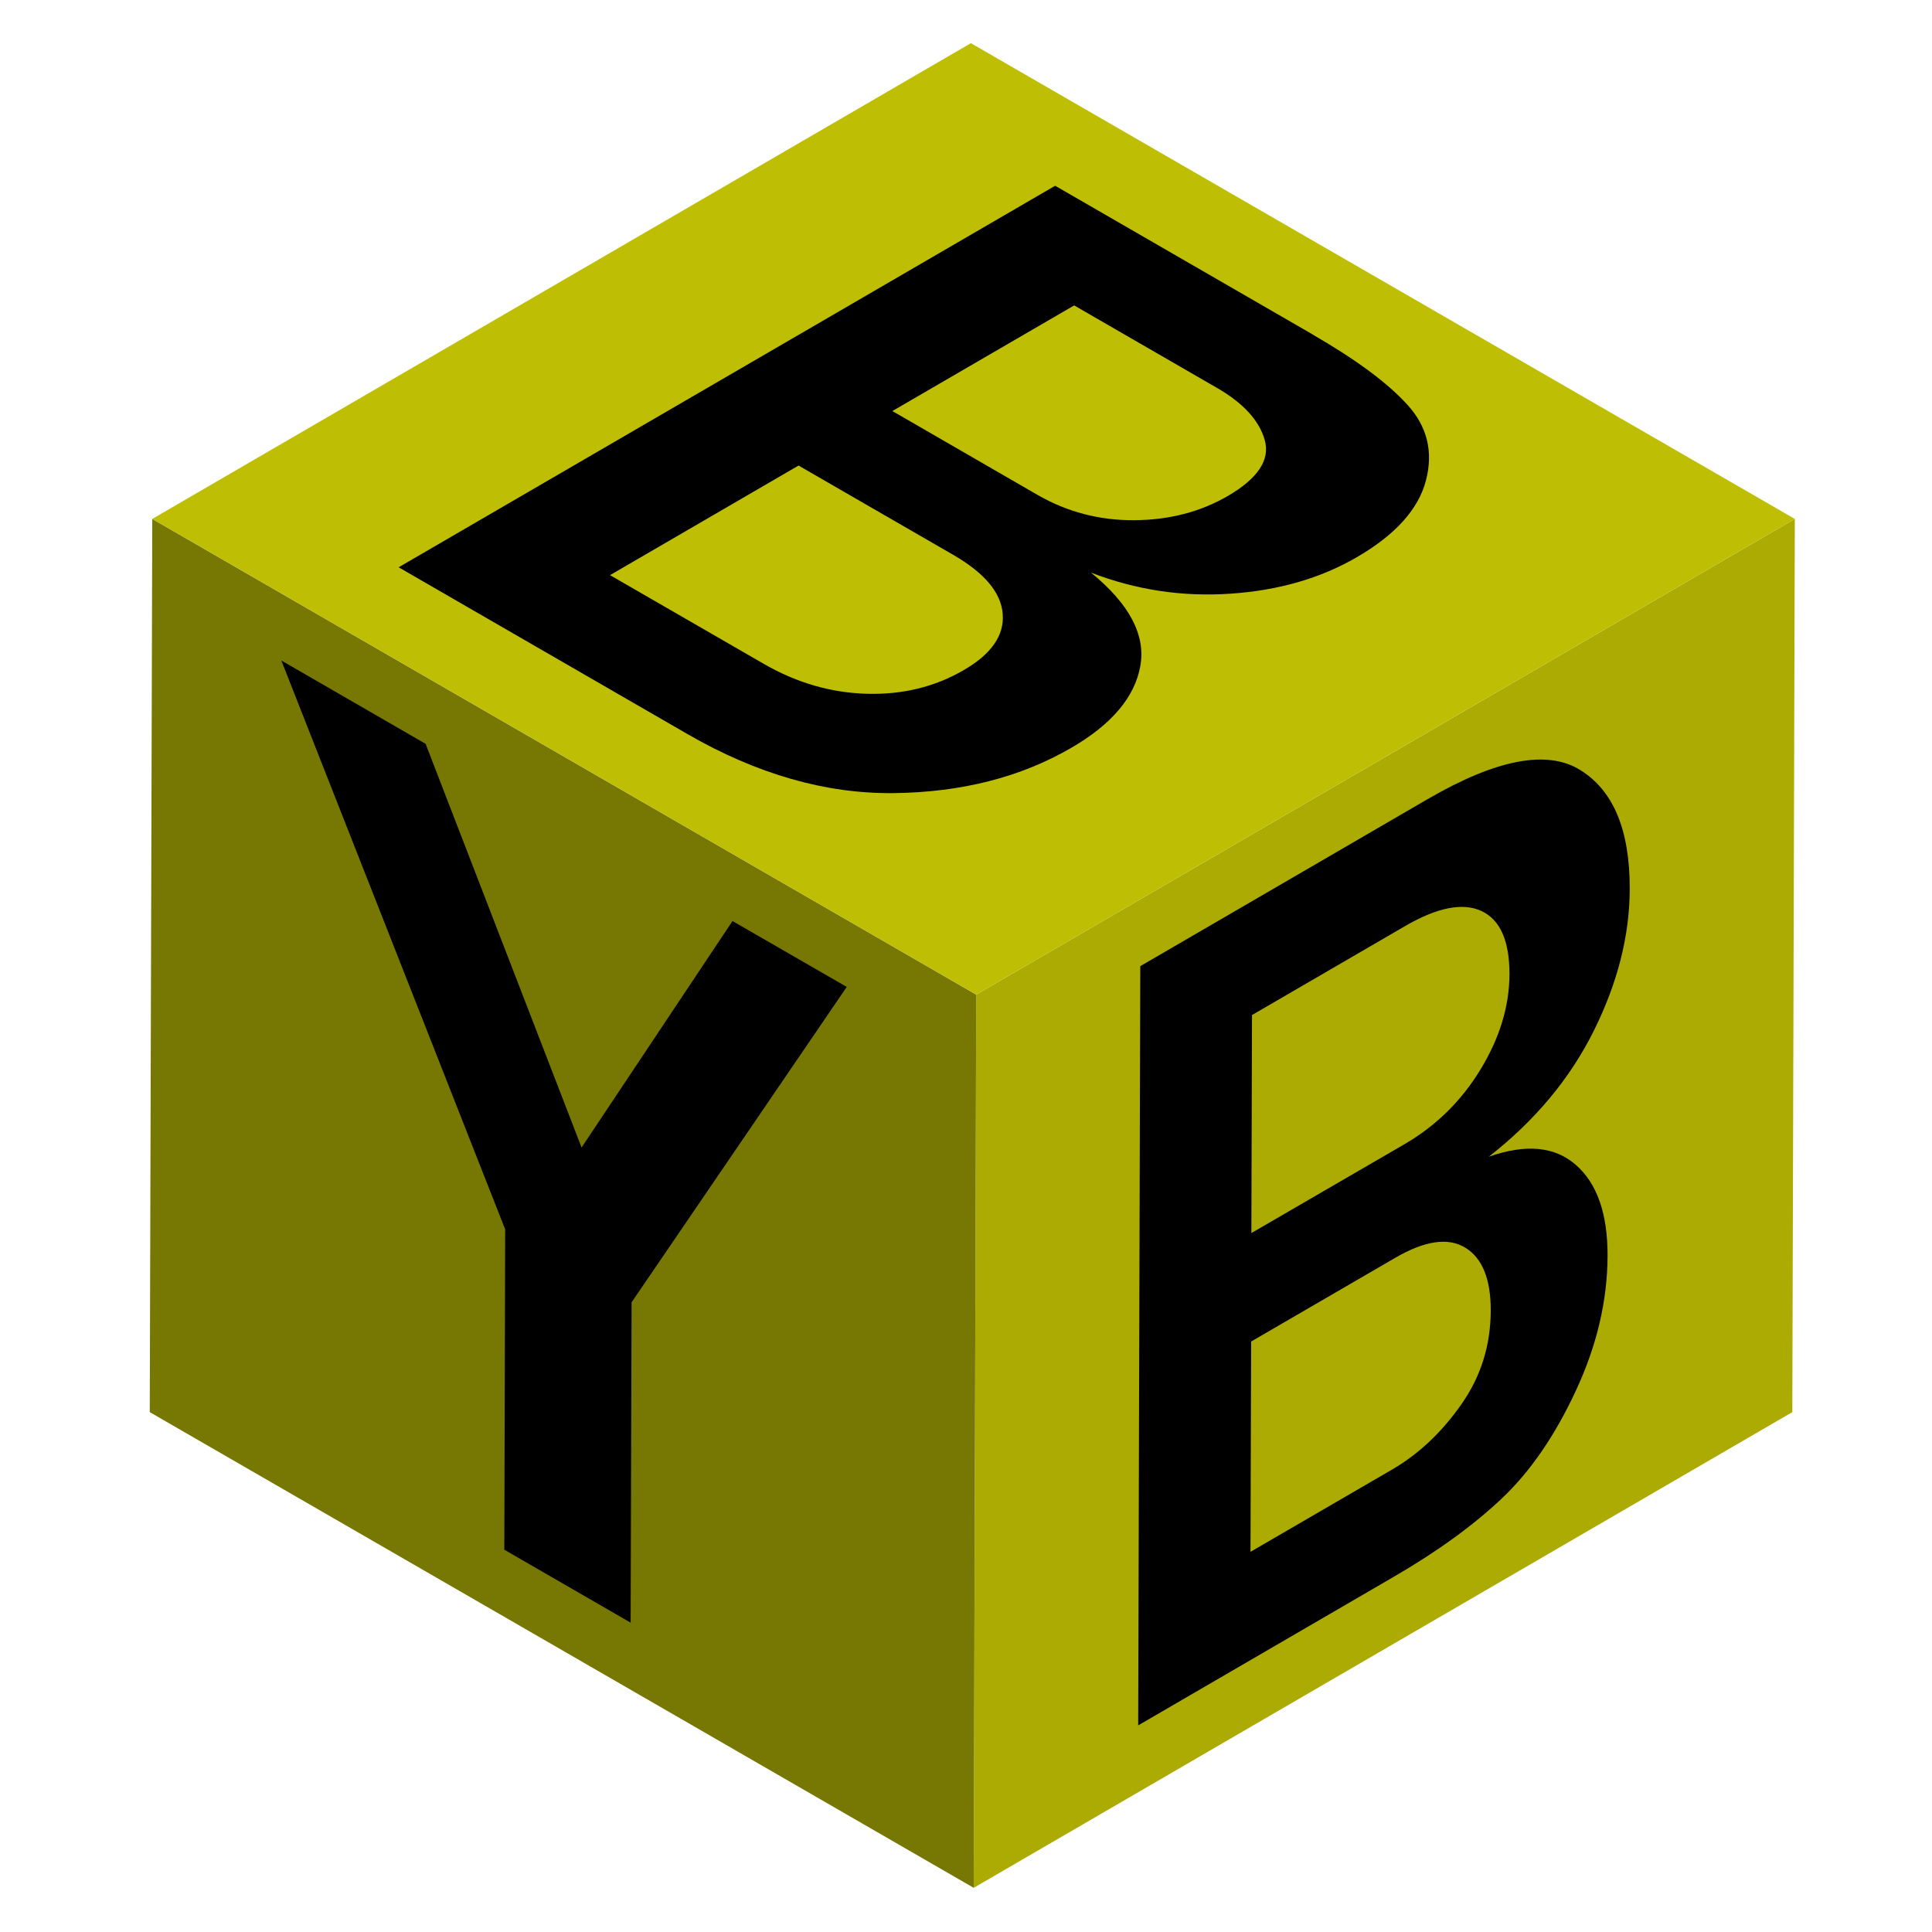 <svg xmlns="http://www.w3.org/2000/svg" xmlns:xlink="http://www.w3.org/1999/xlink" width="128" zoomAndPan="magnify" viewBox="0 0 96 96" height="128" preserveAspectRatio="xMidYMid meet" version="1.2"><defs><clipPath id="cf512b1341"><path d="M 56 37 L 81 37 L 81 86 L 56 86 Z M 56 37 "/></clipPath><clipPath id="49c983c8cf"><path d="M 89.184 25.785 L 89.059 70.168 L 48.383 93.805 L 48.508 49.422 Z M 89.184 25.785 "/></clipPath><clipPath id="99221b89ed"><path d="M 13 32 L 43 32 L 43 81 L 13 81 Z M 13 32 "/></clipPath><clipPath id="a920fe5077"><path d="M 48.508 49.422 L 48.383 93.805 L 7.441 70.168 L 7.566 25.785 Z M 48.508 49.422 "/></clipPath><clipPath id="cd890facb2"><path d="M 19 9 L 72 9 L 72 40 L 19 40 Z M 19 9 "/></clipPath><clipPath id="edeb691ba6"><path d="M 89.184 25.785 L 48.508 49.422 L 7.566 25.785 L 48.242 2.145 Z M 89.184 25.785 "/></clipPath></defs><g id="a8251b6f2a"><path style=" stroke:none;fill-rule:nonzero;fill:#abab04;fill-opacity:1;" d="M 89.184 25.785 L 89.059 70.168 L 48.383 93.805 L 48.508 49.422 Z M 89.184 25.785 "/><g clip-rule="nonzero" clip-path="url(#cf512b1341)"><g clip-rule="nonzero" clip-path="url(#49c983c8cf)"><path style=" stroke:none;fill-rule:nonzero;fill:#000000;fill-opacity:1;" d="M 69.812 46.02 C 71.418 45.086 72.688 44.836 73.617 45.27 C 74.547 45.707 75.008 46.754 75.004 48.41 C 75 49.996 74.52 51.57 73.57 53.133 C 72.621 54.699 71.363 55.934 69.805 56.844 L 62.18 61.27 L 62.211 50.438 L 69.812 46.02 M 69.336 62.496 C 70.801 61.645 71.957 61.477 72.809 61.996 C 73.656 62.512 74.078 63.555 74.074 65.121 C 74.07 66.852 73.582 68.41 72.605 69.793 C 71.633 71.18 70.492 72.25 69.188 73.012 L 62.137 77.109 L 62.168 66.66 L 69.336 62.496 M 56.555 85.734 L 69.266 78.344 C 71.418 77.094 73.203 75.801 74.621 74.461 C 76.039 73.121 77.27 71.332 78.309 69.09 C 79.352 66.848 79.871 64.621 79.879 62.41 C 79.887 60.328 79.367 58.82 78.316 57.895 C 77.27 56.965 75.824 56.828 73.977 57.477 C 76.273 55.684 78.012 53.598 79.195 51.219 C 80.379 48.836 80.977 46.488 80.98 44.164 C 80.988 41.254 80.172 39.285 78.527 38.266 C 76.887 37.238 74.352 37.723 70.926 39.715 L 56.66 48.008 L 56.555 85.734 "/></g></g><path style=" stroke:none;fill-rule:nonzero;fill:#777703;fill-opacity:1;" d="M 48.508 49.422 L 48.383 93.805 L 7.441 70.168 L 7.566 25.785 Z M 48.508 49.422 "/><g clip-rule="nonzero" clip-path="url(#99221b89ed)"><g clip-rule="nonzero" clip-path="url(#a920fe5077)"><path style=" stroke:none;fill-rule:nonzero;fill:#000000;fill-opacity:1;" d="M 25.059 77.004 L 31.336 80.629 L 31.383 64.711 L 42.074 49.039 L 36.398 45.766 L 28.898 57.02 L 21.148 36.961 L 13.98 32.82 L 25.102 61.086 L 25.059 77.004 "/></g></g><path style=" stroke:none;fill-rule:nonzero;fill:#bebe04;fill-opacity:1;" d="M 89.184 25.785 L 48.508 49.422 L 7.566 25.785 L 48.242 2.145 Z M 89.184 25.785 "/><g clip-rule="nonzero" clip-path="url(#cd890facb2)"><g clip-rule="nonzero" clip-path="url(#edeb691ba6)"><path style=" stroke:none;fill-rule:nonzero;fill:#000000;fill-opacity:1;" d="M 30.312 28.578 L 39.68 23.133 L 47.352 27.562 C 48.926 28.469 49.75 29.453 49.824 30.516 C 49.906 31.574 49.258 32.504 47.887 33.297 C 46.453 34.133 44.844 34.523 43.062 34.473 C 41.281 34.422 39.582 33.926 37.961 32.992 L 30.312 28.578 M 44.34 20.426 L 53.375 15.176 L 60.469 19.273 C 61.785 20.031 62.578 20.902 62.848 21.879 C 63.117 22.855 62.5 23.777 61.004 24.648 C 59.648 25.434 58.105 25.836 56.371 25.848 C 54.637 25.863 53.031 25.441 51.559 24.594 L 44.344 20.426 M 65.223 16.617 L 52.43 9.23 L 19.809 28.188 L 34.168 36.48 C 37.617 38.469 41.027 39.445 44.398 39.41 C 47.773 39.371 50.715 38.621 53.23 37.16 C 55.242 35.992 56.383 34.641 56.66 33.105 C 56.941 31.566 56.125 30.016 54.211 28.453 C 56.441 29.312 58.746 29.664 61.137 29.5 C 63.523 29.34 65.621 28.734 67.418 27.688 C 69.332 26.578 70.477 25.309 70.852 23.883 C 71.227 22.457 70.922 21.203 69.941 20.121 C 68.961 19.035 67.387 17.871 65.223 16.621 "/></g></g></g></svg>
